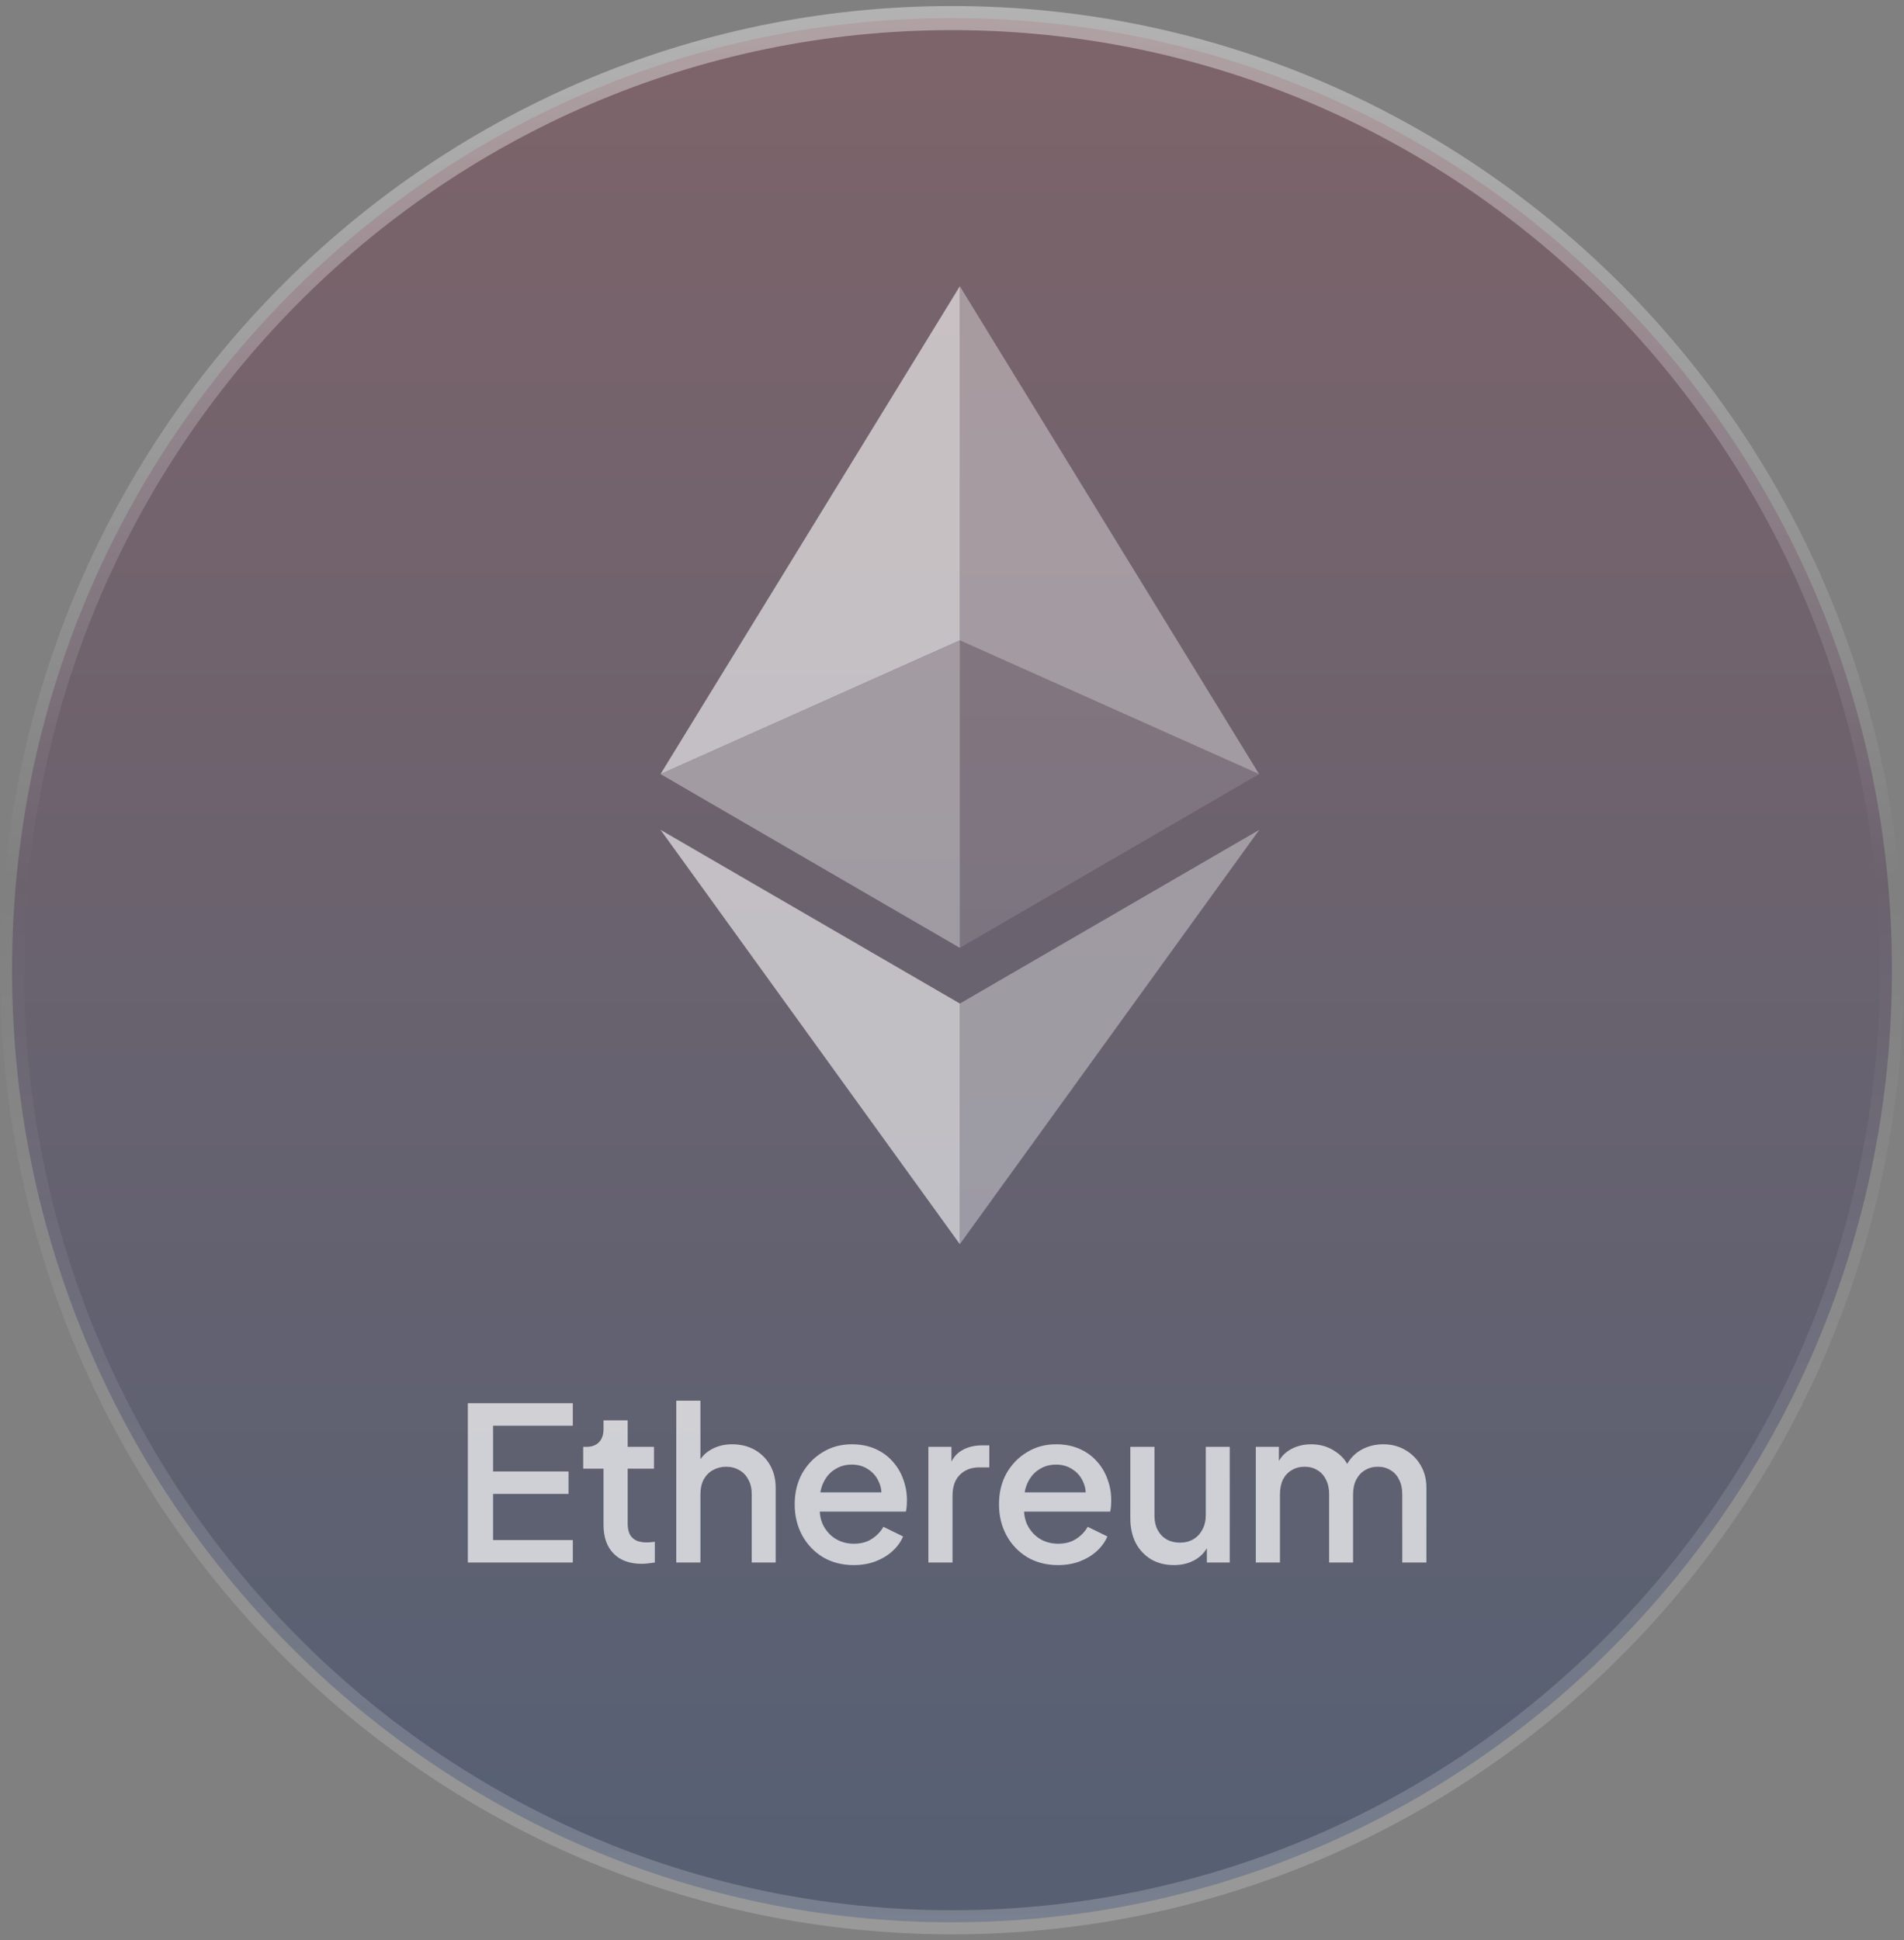 <svg width="158" height="161" viewBox="0 0 158 161" fill="none" xmlns="http://www.w3.org/2000/svg">
<rect x="0" y="0" width="158" height="161" fill="#808080" stroke="none"/>
<path opacity="0.4" d="M157 80.5C157 124.142 122.066 159.5 79 159.5C35.934 159.5 1 124.142 1 80.5C1 36.858 35.934 1.5 79 1.5C122.066 1.5 157 36.858 157 80.5Z" fill="url(#paint0_linear_5004_9255)" stroke="url(#paint1_linear_5004_9255)" stroke-width="2"/>
<g opacity="0.6">
<path d="M79.65 23.751V53.133L104.484 64.23L79.65 23.751Z" fill="#FEFEFE" fill-opacity="0.602"/>
<path d="M79.65 23.751L54.812 64.23L79.65 53.133V23.751Z" fill="#FEFEFE"/>
<path d="M79.65 83.27V103.235L104.5 68.854L79.65 83.27Z" fill="#FEFEFE" fill-opacity="0.602"/>
<path d="M79.65 103.235V83.267L54.812 68.854L79.65 103.235Z" fill="#FEFEFE"/>
<path d="M79.65 78.649L104.484 64.23L79.65 53.14V78.649Z" fill="#FEFEFE" fill-opacity="0.2"/>
<path d="M54.812 64.23L79.65 78.649V53.14L54.812 64.23Z" fill="#FEFEFE" fill-opacity="0.602"/>
</g>
<path opacity="0.7" d="M38.823 129.65V116.433H47.534V118.296H40.917V122.092H47.179V123.955H40.917V127.787H47.534V129.65H38.823ZM53.257 129.756C52.252 129.756 51.471 129.473 50.915 128.905C50.359 128.337 50.081 127.539 50.081 126.51V121.862H48.396V120.052H48.662C49.112 120.052 49.461 119.922 49.709 119.662C49.957 119.401 50.081 119.047 50.081 118.597V117.852H52.086V120.052H54.269V121.862H52.086V126.421C52.086 126.752 52.139 127.036 52.246 127.273C52.352 127.497 52.524 127.675 52.761 127.805C52.997 127.923 53.304 127.982 53.683 127.982C53.778 127.982 53.884 127.976 54.002 127.965C54.121 127.953 54.233 127.941 54.339 127.929V129.65C54.174 129.674 53.99 129.697 53.789 129.721C53.588 129.745 53.411 129.756 53.257 129.756ZM56.118 129.65V116.22H58.123V121.933L57.804 121.684C58.04 121.081 58.419 120.626 58.939 120.318C59.46 119.999 60.063 119.839 60.749 119.839C61.459 119.839 62.085 119.993 62.63 120.3C63.174 120.608 63.599 121.034 63.907 121.578C64.214 122.122 64.368 122.743 64.368 123.441V129.65H62.381V123.991C62.381 123.506 62.286 123.098 62.097 122.766C61.92 122.423 61.672 122.163 61.352 121.986C61.033 121.797 60.666 121.702 60.252 121.702C59.85 121.702 59.483 121.797 59.152 121.986C58.833 122.163 58.579 122.423 58.389 122.766C58.212 123.109 58.123 123.517 58.123 123.991V129.65H56.118ZM70.843 129.863C69.885 129.863 69.033 129.644 68.288 129.206C67.555 128.757 66.981 128.154 66.567 127.397C66.153 126.628 65.946 125.771 65.946 124.824C65.946 123.855 66.153 122.997 66.567 122.252C66.993 121.507 67.561 120.921 68.27 120.495C68.98 120.058 69.784 119.839 70.683 119.839C71.404 119.839 72.049 119.963 72.617 120.212C73.184 120.46 73.663 120.803 74.054 121.241C74.444 121.666 74.74 122.157 74.941 122.713C75.154 123.269 75.26 123.86 75.26 124.487C75.26 124.641 75.254 124.801 75.243 124.966C75.231 125.132 75.207 125.286 75.172 125.428H67.525V123.831H74.036L73.078 124.558C73.196 123.979 73.155 123.464 72.954 123.015C72.765 122.553 72.469 122.193 72.067 121.933C71.677 121.66 71.215 121.524 70.683 121.524C70.151 121.524 69.678 121.66 69.264 121.933C68.85 122.193 68.53 122.571 68.306 123.068C68.081 123.553 67.992 124.144 68.04 124.842C67.98 125.493 68.069 126.06 68.306 126.545C68.554 127.03 68.897 127.409 69.335 127.681C69.784 127.953 70.293 128.089 70.86 128.089C71.44 128.089 71.931 127.959 72.333 127.698C72.747 127.438 73.072 127.101 73.309 126.687L74.941 127.486C74.752 127.935 74.456 128.343 74.054 128.71C73.663 129.065 73.19 129.348 72.635 129.561C72.091 129.762 71.493 129.863 70.843 129.863ZM77.039 129.65V120.052H78.956V121.986L78.778 121.702C78.991 121.075 79.334 120.626 79.807 120.354C80.28 120.07 80.848 119.928 81.51 119.928H82.096V121.755H81.262C80.6 121.755 80.061 121.962 79.647 122.376C79.245 122.778 79.044 123.358 79.044 124.115V129.65H77.039ZM87.796 129.863C86.838 129.863 85.987 129.644 85.241 129.206C84.508 128.757 83.934 128.154 83.52 127.397C83.106 126.628 82.9 125.771 82.9 124.824C82.9 123.855 83.106 122.997 83.52 122.252C83.946 121.507 84.514 120.921 85.224 120.495C85.933 120.058 86.737 119.839 87.636 119.839C88.358 119.839 89.002 119.963 89.57 120.212C90.138 120.46 90.617 120.803 91.007 121.241C91.398 121.666 91.693 122.157 91.894 122.713C92.107 123.269 92.214 123.86 92.214 124.487C92.214 124.641 92.208 124.801 92.196 124.966C92.184 125.132 92.16 125.286 92.125 125.428H84.478V123.831H90.99L90.031 124.558C90.15 123.979 90.108 123.464 89.907 123.015C89.718 122.553 89.422 122.193 89.02 121.933C88.63 121.66 88.169 121.524 87.636 121.524C87.104 121.524 86.631 121.66 86.217 121.933C85.803 122.193 85.484 122.571 85.259 123.068C85.034 123.553 84.946 124.144 84.993 124.842C84.934 125.493 85.022 126.06 85.259 126.545C85.507 127.03 85.85 127.409 86.288 127.681C86.737 127.953 87.246 128.089 87.814 128.089C88.393 128.089 88.884 127.959 89.286 127.698C89.7 127.438 90.026 127.101 90.262 126.687L91.894 127.486C91.705 127.935 91.409 128.343 91.007 128.71C90.617 129.065 90.144 129.348 89.588 129.561C89.044 129.762 88.447 129.863 87.796 129.863ZM97.417 129.863C96.695 129.863 96.063 129.703 95.519 129.384C94.975 129.053 94.549 128.597 94.241 128.018C93.945 127.426 93.798 126.746 93.798 125.978V120.052H95.802V125.8C95.802 126.238 95.891 126.622 96.069 126.953C96.246 127.285 96.494 127.545 96.814 127.734C97.133 127.911 97.5 128 97.914 128C98.339 128 98.712 127.905 99.031 127.716C99.351 127.527 99.599 127.261 99.776 126.918C99.966 126.575 100.06 126.173 100.06 125.711V120.052H102.047V129.65H100.149V127.769L100.362 128.018C100.137 128.609 99.765 129.065 99.244 129.384C98.724 129.703 98.115 129.863 97.417 129.863ZM104.211 129.65V120.052H106.127V122.128L105.878 121.808C106.079 121.158 106.446 120.667 106.978 120.336C107.511 120.005 108.12 119.839 108.806 119.839C109.575 119.839 110.255 120.046 110.846 120.46C111.449 120.862 111.851 121.4 112.052 122.074L111.485 122.128C111.769 121.359 112.2 120.785 112.78 120.407C113.371 120.028 114.045 119.839 114.802 119.839C115.465 119.839 116.062 119.993 116.594 120.3C117.138 120.608 117.57 121.034 117.889 121.578C118.209 122.122 118.368 122.743 118.368 123.441V129.65H116.364V123.991C116.364 123.506 116.275 123.098 116.097 122.766C115.932 122.423 115.695 122.163 115.388 121.986C115.092 121.797 114.743 121.702 114.341 121.702C113.939 121.702 113.584 121.797 113.277 121.986C112.969 122.163 112.727 122.423 112.549 122.766C112.372 123.109 112.283 123.517 112.283 123.991V129.65H110.296V123.991C110.296 123.506 110.207 123.098 110.03 122.766C109.864 122.423 109.628 122.163 109.32 121.986C109.025 121.797 108.67 121.702 108.256 121.702C107.854 121.702 107.499 121.797 107.191 121.986C106.884 122.163 106.641 122.423 106.464 122.766C106.298 123.109 106.216 123.517 106.216 123.991V129.65H104.211Z" fill="white"/>
<defs>
<linearGradient id="paint0_linear_5004_9255" x1="79" y1="0.5" x2="79" y2="160.5" gradientUnits="userSpaceOnUse">
<stop stop-color="#793947"/>
<stop offset="0.96" stop-color="#183060"/>
</linearGradient>
<linearGradient id="paint1_linear_5004_9255" x1="79" y1="0.5" x2="79" y2="160.5" gradientUnits="userSpaceOnUse">
<stop stop-color="white"/>
<stop offset="0.455" stop-color="white" stop-opacity="0"/>
<stop offset="1" stop-color="white" stop-opacity="0.505"/>
</linearGradient>
</defs>
</svg>
